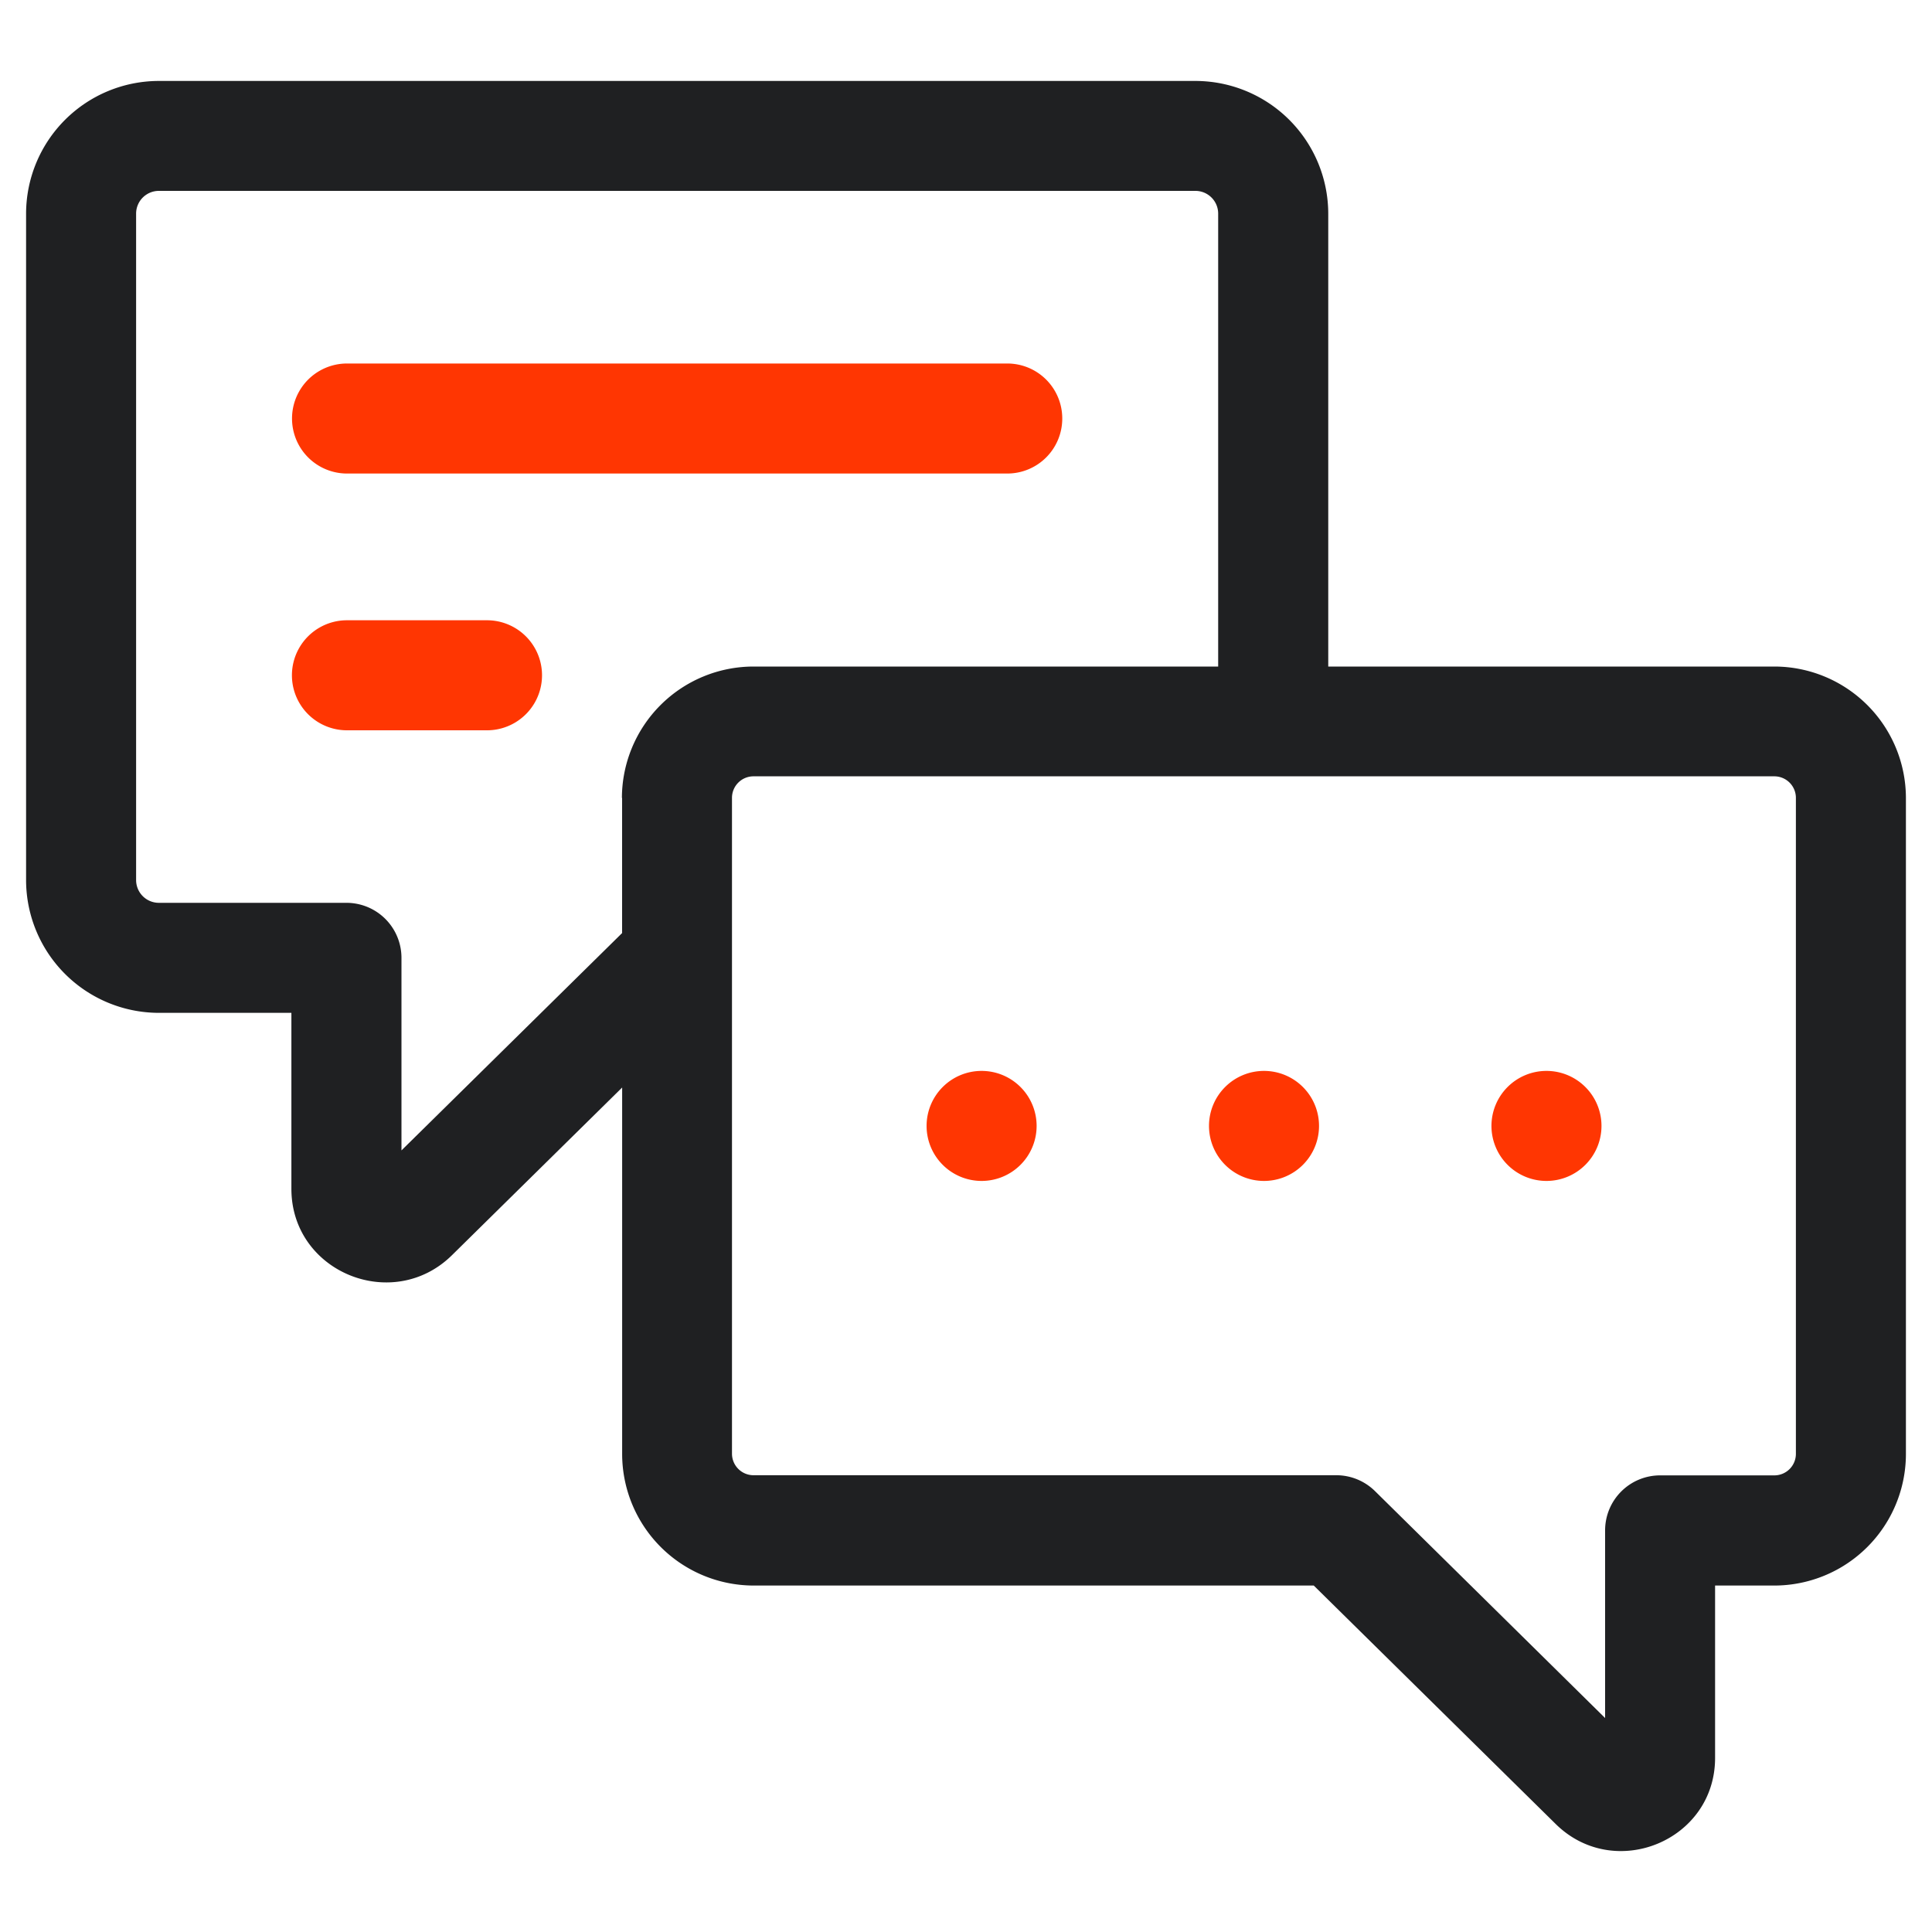 <svg id="Layer_1" data-name="Layer 1" xmlns="http://www.w3.org/2000/svg" viewBox="0 0 400 400"><path d="M367.36,138H275V44.24a27.52,27.52,0,0,0-27.49-27.48H32.88A27.51,27.51,0,0,0,5.4,44.24v138A27.52,27.52,0,0,0,32.88,209.7H60.33v36.43c0,17.26,21,25.8,33.24,13.75l35.24-34.72V301A27.26,27.26,0,0,0,156,328.27H272l50.09,49.37c12.17,12,33,3.47,33-13.68V328.27h12.26A27.26,27.26,0,0,0,394.6,301V165.18A27.26,27.26,0,0,0,367.36,138ZM128.8,165.18v28l-45.68,45V198.31a11.39,11.39,0,0,0-11.4-11.39H32.88a4.71,4.71,0,0,1-4.7-4.71v-138a4.71,4.71,0,0,1,4.7-4.69H247.51a4.71,4.71,0,0,1,4.7,4.69V138H156a27.27,27.27,0,0,0-27.24,27.23ZM371.82,301a4.46,4.46,0,0,1-4.46,4.46H343.71a11.39,11.39,0,0,0-11.39,11.39v38.85l-47.66-47a11.42,11.42,0,0,0-8-3.27H156a4.46,4.46,0,0,1-4.45-4.46V165.18a4.45,4.45,0,0,1,4.45-4.45H367.36a4.46,4.46,0,0,1,4.46,4.45Zm0,0" style="fill:#1f2022"/><path d="M219.93,86.65a11.38,11.38,0,0,0-11.39-11.39H71.85a11.39,11.39,0,1,0,0,22.78H208.54a11.38,11.38,0,0,0,11.39-11.39Zm0,0" style="fill:#ff3602"/><path d="M100.83,128.42h-29a11.39,11.39,0,1,0,0,22.78h29a11.39,11.39,0,1,0,0-22.78Zm0,0" style="fill:#ff3602"/><path d="M203.23,221.72a11.39,11.39,0,1,0,11.39,11.39,11.39,11.39,0,0,0-11.39-11.39Zm0,0" style="fill:#ff3602"/><path d="M261.7,221.72a11.39,11.39,0,1,0,11.39,11.39,11.39,11.39,0,0,0-11.39-11.39Zm0,0" style="fill:#ff3602"/><path d="M320.18,221.72a11.39,11.39,0,1,0,11.39,11.39,11.39,11.39,0,0,0-11.39-11.39Zm0,0" style="fill:#ff3602"/></svg>